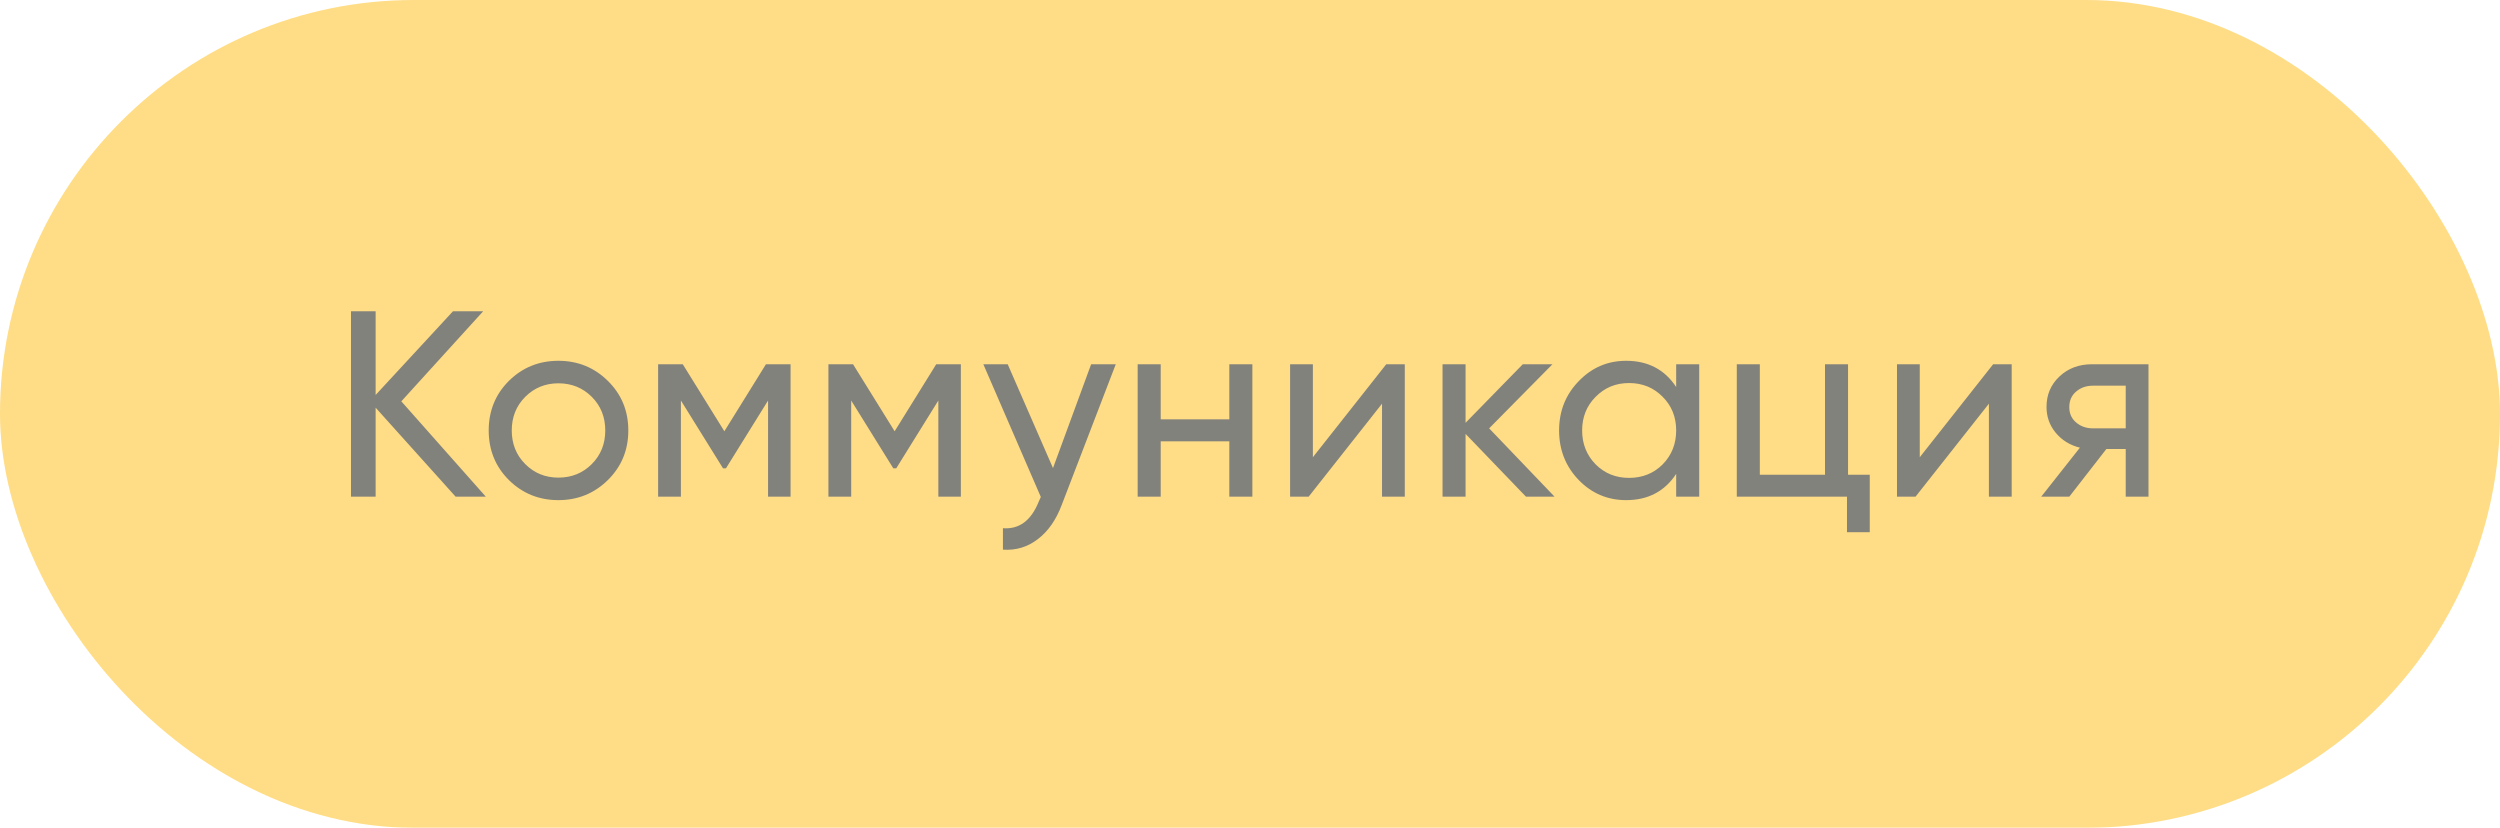 <?xml version="1.0" encoding="UTF-8"?> <svg xmlns="http://www.w3.org/2000/svg" width="151" height="50" viewBox="0 0 151 50" fill="none"> <g opacity="0.6"> <rect y="-3.05176e-05" width="151" height="50" rx="25" fill="#FFC635"></rect> <path d="M29.344 30H27.52L22.688 24.624V30H21.2V18.8H22.688V23.856L27.36 18.8H29.184L24.24 24.24L29.344 30ZM36.718 28.992C35.897 29.803 34.899 30.208 33.726 30.208C32.553 30.208 31.555 29.803 30.734 28.992C29.923 28.181 29.518 27.184 29.518 26C29.518 24.816 29.923 23.819 30.734 23.008C31.555 22.197 32.553 21.792 33.726 21.792C34.899 21.792 35.897 22.197 36.718 23.008C37.539 23.819 37.95 24.816 37.95 26C37.95 27.184 37.539 28.181 36.718 28.992ZM33.726 28.848C34.526 28.848 35.198 28.576 35.742 28.032C36.286 27.488 36.558 26.811 36.558 26C36.558 25.189 36.286 24.512 35.742 23.968C35.198 23.424 34.526 23.152 33.726 23.152C32.937 23.152 32.27 23.424 31.726 23.968C31.182 24.512 30.91 25.189 30.91 26C30.91 26.811 31.182 27.488 31.726 28.032C32.27 28.576 32.937 28.848 33.726 28.848ZM47.751 22V30H46.391V24.192L43.847 28.288H43.671L41.127 24.192V30H39.751V22H41.239L43.751 26.048L46.263 22H47.751ZM58.036 22V30H56.676V24.192L54.132 28.288H53.956L51.412 24.192V30H50.036V22H51.524L54.036 26.048L56.548 22H58.036ZM65.905 22H67.393L64.129 30.496C63.788 31.403 63.308 32.091 62.689 32.56C62.07 33.04 61.366 33.253 60.577 33.2V31.904C61.558 31.979 62.278 31.445 62.737 30.304L62.865 30.016L59.393 22H60.865L63.601 28.272L65.905 22ZM74.251 22H75.643V30H74.251V26.656H70.107V30H68.715V22H70.107V25.328H74.251V22ZM83.73 22H84.85V30H83.474V24.384L79.042 30H77.922V22H79.298V27.616L83.73 22ZM93.897 30H92.169L88.521 26.208V30H87.129V22H88.521V25.536L91.977 22H93.769L89.945 25.872L93.897 30ZM101.241 22H102.633V30H101.241V28.624C100.548 29.68 99.54 30.208 98.217 30.208C97.097 30.208 96.143 29.803 95.353 28.992C94.564 28.171 94.169 27.173 94.169 26C94.169 24.827 94.564 23.835 95.353 23.024C96.143 22.203 97.097 21.792 98.217 21.792C99.54 21.792 100.548 22.32 101.241 23.376V22ZM98.393 28.864C99.204 28.864 99.881 28.592 100.425 28.048C100.969 27.493 101.241 26.811 101.241 26C101.241 25.189 100.969 24.512 100.425 23.968C99.881 23.413 99.204 23.136 98.393 23.136C97.593 23.136 96.921 23.413 96.377 23.968C95.833 24.512 95.561 25.189 95.561 26C95.561 26.811 95.833 27.493 96.377 28.048C96.921 28.592 97.593 28.864 98.393 28.864ZM111.622 28.672H112.934V32.144H111.558V30H104.902V22H106.294V28.672H110.23V22H111.622V28.672ZM120.386 22H121.506V30H120.13V24.384L115.698 30H114.578V22H115.954V27.616L120.386 22ZM129.769 22V30H128.393V27.12H127.225L124.985 30H123.289L125.625 27.04C125.027 26.891 124.542 26.592 124.169 26.144C123.795 25.696 123.609 25.173 123.609 24.576C123.609 23.84 123.87 23.227 124.393 22.736C124.915 22.245 125.571 22 126.361 22H129.769ZM126.409 25.872H128.393V23.296H126.409C126.014 23.296 125.678 23.413 125.401 23.648C125.123 23.883 124.985 24.197 124.985 24.592C124.985 24.976 125.123 25.285 125.401 25.52C125.678 25.755 126.014 25.872 126.409 25.872Z" fill="#2F2F25"></path> </g> </svg> 